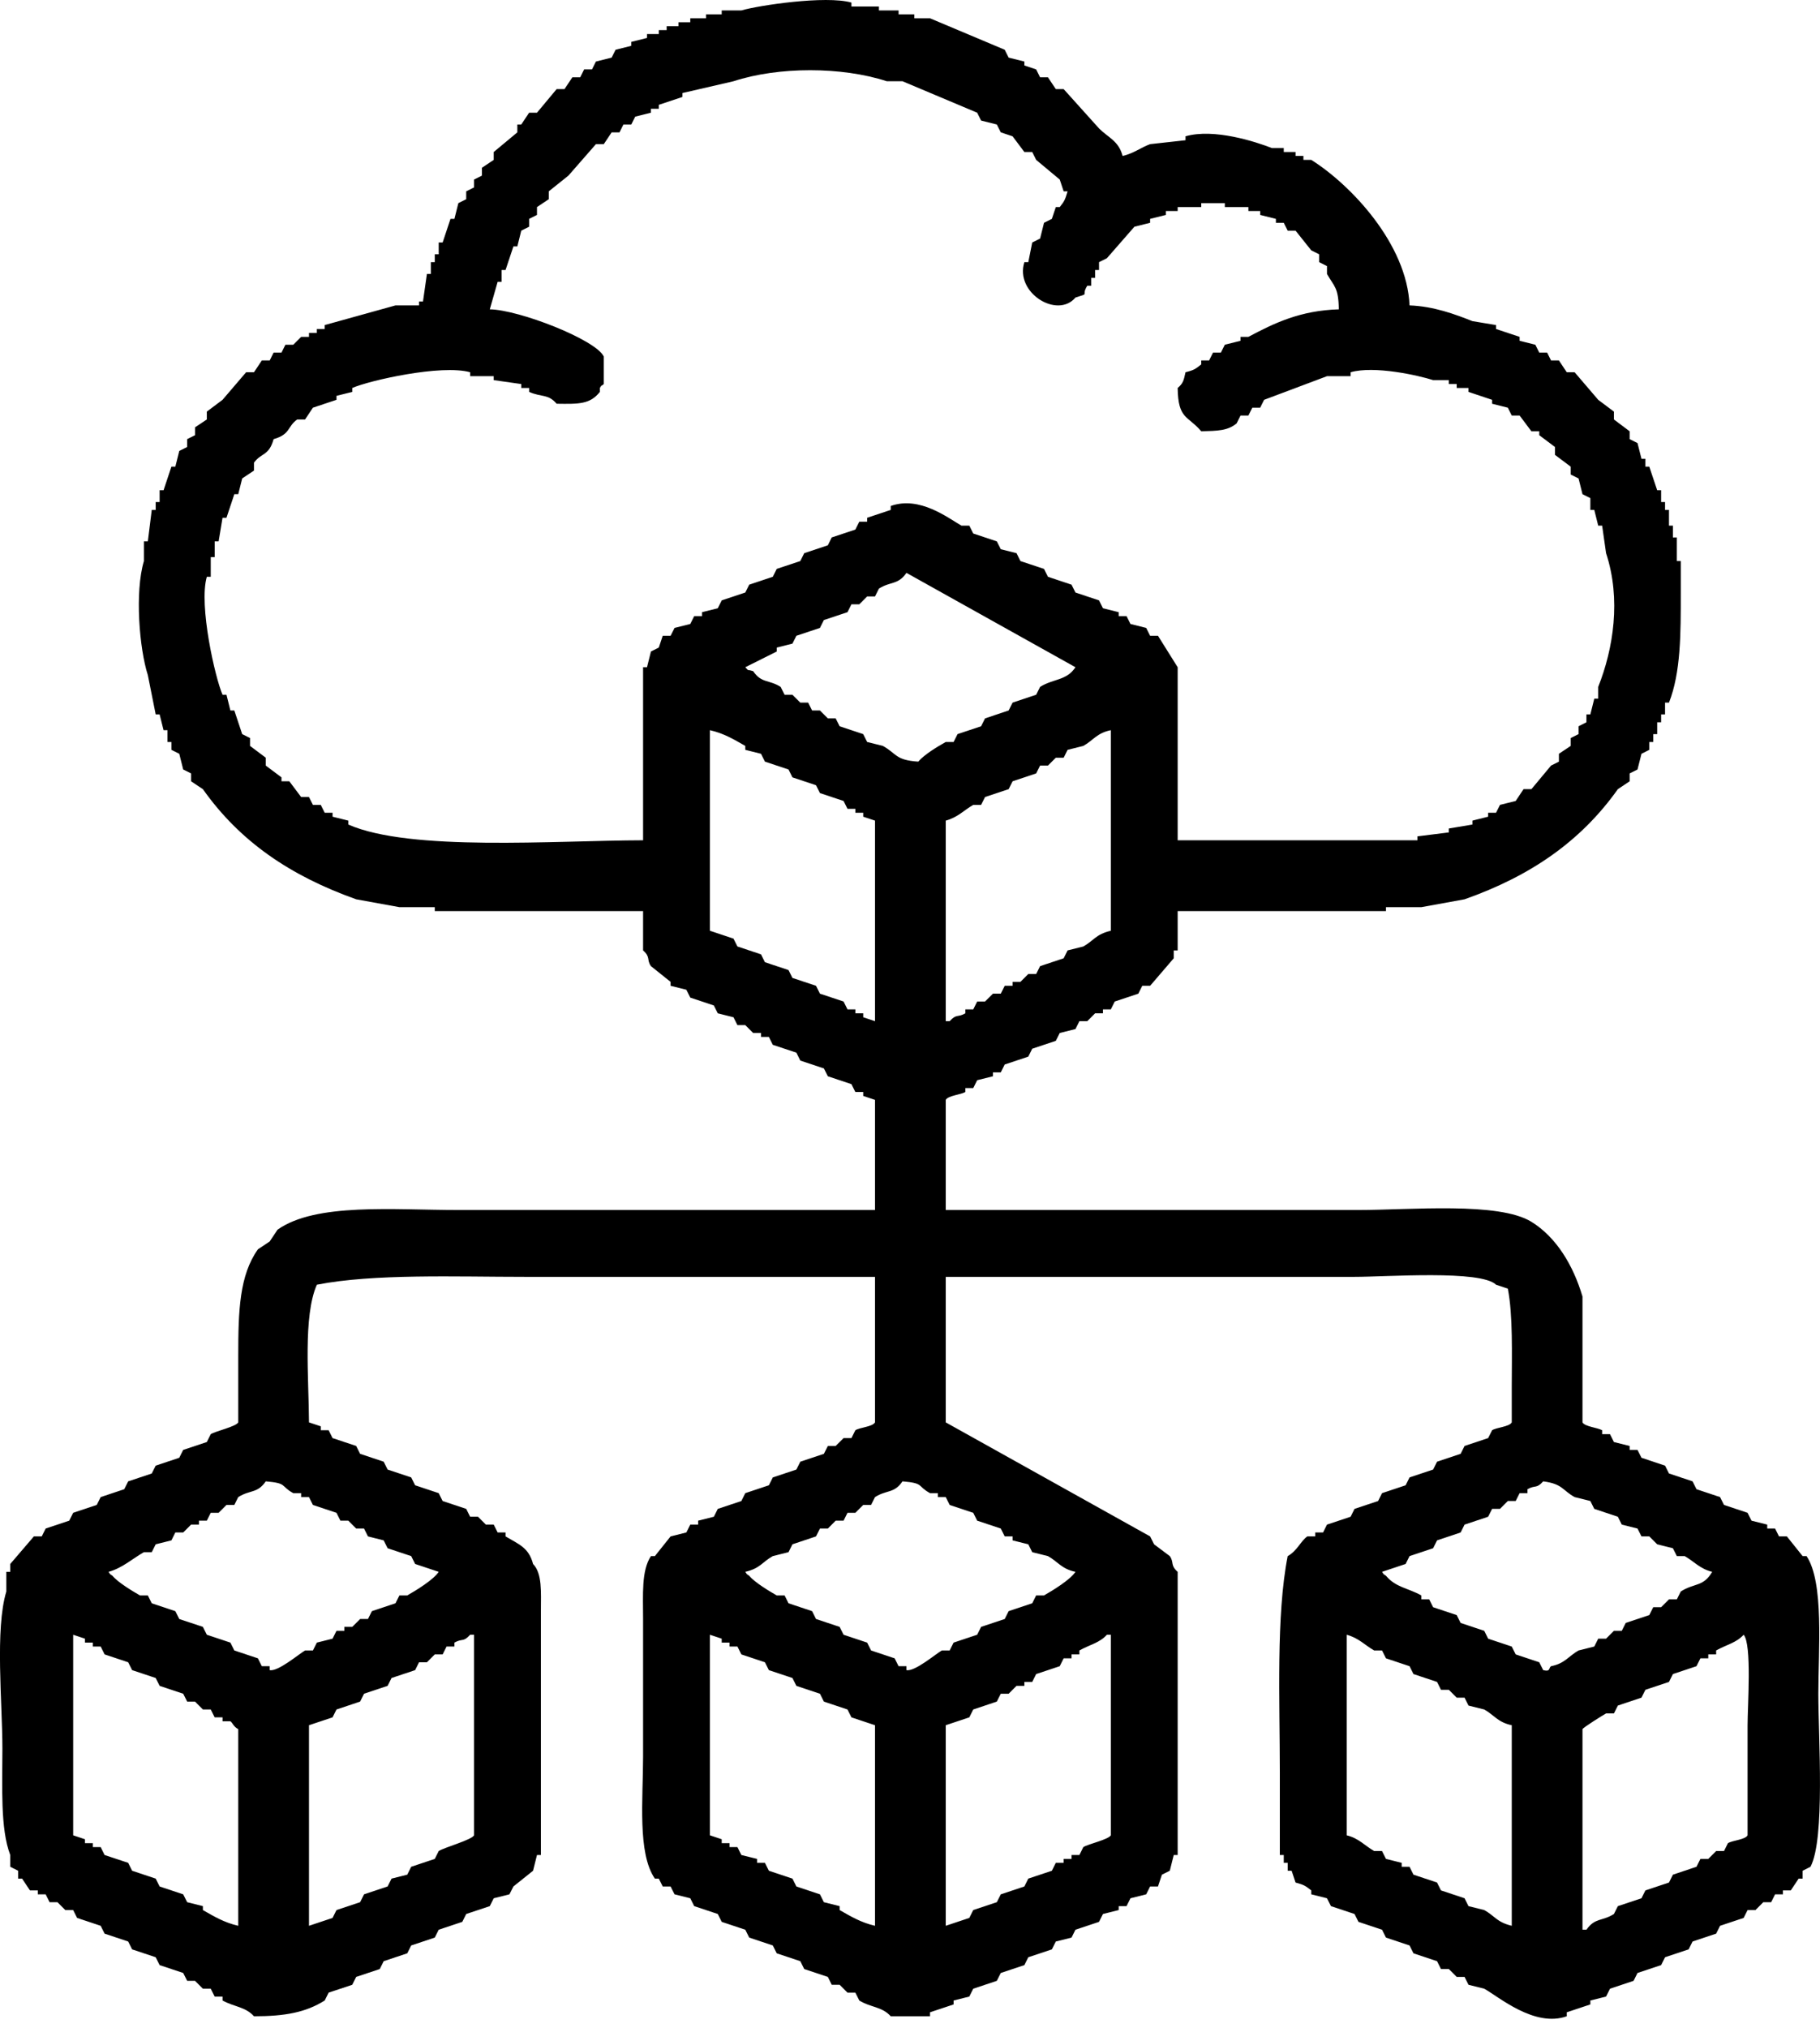 <svg width="44" height="49" viewBox="0 0 44 49" fill="none" xmlns="http://www.w3.org/2000/svg">
<g clip-path="url(#clip0_66_530)">
<path d="M43.96 40.922C43.96 39.862 44.102 38.235 43.675 37.597H43.58C43.453 37.438 43.326 37.28 43.199 37.121H43.009L42.914 36.931H42.724V36.836C42.597 36.805 42.471 36.773 42.344 36.741L42.249 36.551C42.059 36.488 41.869 36.425 41.679 36.361L41.584 36.171C41.394 36.108 41.204 36.045 41.014 35.981L40.919 35.791C40.729 35.728 40.539 35.664 40.349 35.601L40.254 35.411C40.064 35.348 39.873 35.284 39.684 35.221L39.588 35.031H39.398V34.936C39.272 34.904 39.145 34.873 39.018 34.841L38.923 34.651H38.733V34.556C38.617 34.49 38.316 34.47 38.258 34.366V31.325C38.034 30.57 37.625 29.891 37.023 29.52C36.232 29.032 34.102 29.235 32.842 29.235H22.864V26.574C22.922 26.47 23.224 26.45 23.339 26.384V26.289H23.529L23.624 26.099C23.751 26.067 23.878 26.035 24.005 26.004V25.909H24.195L24.29 25.719C24.48 25.655 24.67 25.592 24.86 25.529L24.955 25.338C25.145 25.275 25.335 25.212 25.525 25.148L25.62 24.958C25.747 24.927 25.873 24.895 26 24.863L26.095 24.673H26.285L26.475 24.483H26.665V24.388H26.855C26.887 24.325 26.919 24.262 26.95 24.198C27.14 24.135 27.33 24.072 27.52 24.008C27.552 23.945 27.584 23.881 27.615 23.818H27.805C27.995 23.596 28.186 23.375 28.376 23.153V22.963H28.471V22.013H33.507V21.918H34.362C34.711 21.854 35.059 21.791 35.407 21.728C37 21.166 38.216 20.33 39.113 19.067C39.208 19.004 39.303 18.94 39.398 18.877V18.687C39.462 18.655 39.525 18.623 39.588 18.592C39.62 18.465 39.652 18.338 39.684 18.212C39.747 18.18 39.81 18.148 39.873 18.117V17.927H39.968V17.737H40.064V17.451H40.159V17.261H40.254V16.976H40.349C40.635 16.249 40.635 15.319 40.634 14.316V13.556H40.539V12.985H40.444V12.7H40.349V12.32H40.254V12.13H40.159V11.845H40.064C40 11.655 39.937 11.465 39.873 11.275H39.779V11.085H39.684C39.652 10.958 39.62 10.832 39.588 10.705C39.525 10.673 39.462 10.641 39.398 10.61V10.42C39.272 10.325 39.145 10.23 39.018 10.135V9.945C38.892 9.85 38.765 9.755 38.638 9.66C38.448 9.438 38.258 9.216 38.068 8.994H37.878C37.815 8.899 37.751 8.804 37.688 8.709H37.498C37.466 8.646 37.435 8.583 37.403 8.519H37.213C37.181 8.456 37.15 8.393 37.118 8.329C36.991 8.297 36.864 8.266 36.738 8.234V8.139C36.548 8.076 36.358 8.012 36.168 7.949V7.854C35.977 7.822 35.788 7.791 35.597 7.759C35.174 7.592 34.661 7.4 34.077 7.379C34.016 5.9 32.662 4.467 31.701 3.863H31.511V3.768H31.321V3.673H31.036V3.578H30.751C30.363 3.426 29.351 3.095 28.661 3.293V3.388C28.376 3.42 28.09 3.451 27.805 3.483C27.594 3.558 27.406 3.708 27.14 3.768C27.043 3.402 26.796 3.328 26.57 3.103C26.285 2.786 26 2.469 25.715 2.153H25.525C25.462 2.058 25.398 1.963 25.335 1.868H25.145C25.113 1.804 25.081 1.741 25.05 1.677C24.955 1.646 24.86 1.614 24.765 1.582V1.487C24.638 1.456 24.511 1.424 24.385 1.392C24.353 1.329 24.321 1.266 24.29 1.202C23.688 0.949 23.086 0.696 22.484 0.442H22.104V0.347H21.724V0.252H21.249V0.157H20.584V0.062C19.964 -0.115 18.33 0.132 17.923 0.252H17.448V0.347H17.068V0.442H16.688V0.537H16.402V0.632H16.117V0.727H15.927V0.822H15.642V0.917C15.516 0.949 15.389 0.981 15.262 1.012V1.107C15.136 1.139 15.009 1.171 14.882 1.202C14.851 1.266 14.819 1.329 14.787 1.392C14.66 1.424 14.534 1.456 14.407 1.487C14.375 1.551 14.344 1.614 14.312 1.677H14.122C14.09 1.741 14.059 1.804 14.027 1.868H13.837C13.774 1.963 13.71 2.058 13.647 2.153H13.457C13.298 2.343 13.14 2.533 12.982 2.723H12.792C12.728 2.818 12.665 2.913 12.602 3.008H12.507V3.198C12.316 3.356 12.127 3.515 11.936 3.673V3.863C11.841 3.926 11.746 3.99 11.651 4.053V4.243C11.588 4.275 11.525 4.306 11.461 4.338V4.528C11.398 4.56 11.335 4.592 11.271 4.623V4.813C11.208 4.845 11.145 4.877 11.081 4.908C11.05 5.035 11.018 5.162 10.986 5.288H10.891C10.828 5.478 10.764 5.668 10.701 5.859H10.606V6.144H10.511V6.334H10.416V6.619H10.321C10.289 6.84 10.258 7.062 10.226 7.284H10.131V7.379H9.561C8.991 7.537 8.421 7.696 7.85 7.854V7.949H7.66V8.044H7.47V8.139H7.28L7.09 8.329H6.9C6.868 8.393 6.837 8.456 6.805 8.519H6.615C6.583 8.583 6.552 8.646 6.52 8.709H6.33C6.267 8.804 6.203 8.899 6.14 8.994H5.95C5.76 9.216 5.57 9.438 5.38 9.66C5.253 9.755 5.126 9.85 5 9.945V10.135C4.905 10.198 4.81 10.261 4.715 10.325V10.515C4.651 10.546 4.588 10.578 4.525 10.61V10.8C4.461 10.832 4.398 10.863 4.334 10.895C4.303 11.021 4.271 11.148 4.239 11.275H4.144C4.081 11.465 4.018 11.655 3.954 11.845H3.859V12.13H3.764V12.32H3.669C3.638 12.574 3.606 12.827 3.574 13.08H3.479V13.556C3.255 14.306 3.369 15.671 3.574 16.311C3.638 16.628 3.701 16.945 3.764 17.261H3.859C3.891 17.388 3.923 17.515 3.954 17.642H4.049V17.927H4.144V18.117C4.208 18.148 4.271 18.18 4.334 18.212C4.366 18.338 4.398 18.465 4.429 18.592C4.493 18.623 4.556 18.655 4.62 18.687V18.877C4.715 18.94 4.81 19.004 4.905 19.067C5.803 20.335 7.017 21.16 8.611 21.728C8.959 21.791 9.307 21.854 9.656 21.918H10.511V22.013H15.547V22.963C15.734 23.129 15.627 23.183 15.737 23.343C15.896 23.47 16.054 23.596 16.212 23.723V23.818C16.339 23.85 16.466 23.881 16.593 23.913C16.624 23.977 16.656 24.04 16.688 24.103C16.878 24.166 17.068 24.23 17.258 24.293C17.289 24.357 17.321 24.42 17.353 24.483C17.48 24.515 17.606 24.547 17.733 24.578L17.828 24.768H18.018L18.208 24.958H18.398V25.053H18.588L18.683 25.244C18.873 25.307 19.063 25.37 19.253 25.433L19.348 25.624C19.538 25.687 19.728 25.75 19.918 25.814L20.014 26.004C20.203 26.067 20.394 26.13 20.584 26.194L20.679 26.384H20.869V26.479C20.964 26.511 21.059 26.542 21.154 26.574V29.235H11.081C9.506 29.235 7.638 29.055 6.71 29.71C6.647 29.805 6.583 29.9 6.52 29.995C6.425 30.058 6.33 30.121 6.235 30.185C5.79 30.813 5.76 31.657 5.76 32.75V34.366C5.702 34.47 5.216 34.575 5.095 34.651L5 34.841C4.81 34.904 4.62 34.968 4.429 35.031L4.334 35.221C4.144 35.284 3.954 35.348 3.764 35.411L3.669 35.601C3.479 35.664 3.289 35.728 3.099 35.791L3.004 35.981C2.814 36.045 2.624 36.108 2.434 36.171L2.339 36.361C2.149 36.425 1.959 36.488 1.769 36.551L1.674 36.741C1.484 36.805 1.294 36.868 1.104 36.931L1.009 37.121H0.819C0.629 37.343 0.438 37.565 0.248 37.787V37.977H0.153V38.452C-0.124 39.368 0.058 41.135 0.058 42.253C0.058 43.154 0.004 44.184 0.248 44.819V45.103C0.312 45.135 0.375 45.167 0.438 45.199V45.389H0.534C0.597 45.484 0.66 45.579 0.724 45.674H0.914V45.769H1.104L1.199 45.959H1.389L1.579 46.149H1.769L1.864 46.339C2.054 46.402 2.244 46.465 2.434 46.529L2.529 46.719C2.719 46.782 2.909 46.846 3.099 46.909L3.194 47.099C3.384 47.162 3.574 47.226 3.764 47.289L3.859 47.479C4.049 47.542 4.239 47.606 4.429 47.669L4.525 47.859H4.715L4.905 48.049H5.095L5.19 48.239H5.38V48.334C5.66 48.489 5.933 48.484 6.14 48.715C6.89 48.715 7.392 48.622 7.85 48.334L7.945 48.144C8.135 48.081 8.325 48.018 8.516 47.954L8.611 47.764C8.801 47.701 8.991 47.638 9.181 47.574L9.276 47.384C9.466 47.321 9.656 47.257 9.846 47.194L9.941 47.004C10.131 46.941 10.321 46.877 10.511 46.814L10.606 46.624C10.796 46.561 10.986 46.497 11.176 46.434L11.271 46.244C11.461 46.181 11.651 46.117 11.841 46.054L11.936 45.864C12.063 45.832 12.19 45.8 12.316 45.769L12.412 45.579C12.57 45.452 12.728 45.325 12.887 45.199C12.918 45.072 12.95 44.945 12.982 44.819H13.077V38.927C13.077 38.463 13.112 38.019 12.887 37.787C12.785 37.389 12.536 37.309 12.222 37.121V37.026H12.031L11.936 36.836H11.746L11.556 36.646H11.366L11.271 36.456C11.081 36.393 10.891 36.33 10.701 36.266L10.606 36.076C10.416 36.013 10.226 35.95 10.036 35.886L9.941 35.696C9.751 35.633 9.561 35.569 9.371 35.506L9.276 35.316C9.086 35.253 8.896 35.189 8.706 35.126L8.611 34.936C8.421 34.873 8.23 34.809 8.04 34.746L7.945 34.556H7.755V34.461C7.66 34.429 7.565 34.398 7.47 34.366C7.465 33.297 7.325 31.803 7.66 31.04C9.034 30.77 11.027 30.85 12.697 30.85H21.154V34.366C21.093 34.474 20.788 34.486 20.679 34.556L20.584 34.746H20.394L20.203 34.936H20.014L19.918 35.126C19.728 35.189 19.538 35.253 19.348 35.316L19.253 35.506C19.063 35.569 18.873 35.633 18.683 35.696L18.588 35.886C18.398 35.95 18.208 36.013 18.018 36.076L17.923 36.266C17.733 36.33 17.543 36.393 17.353 36.456L17.258 36.646C17.131 36.678 17.004 36.71 16.878 36.741V36.836H16.688L16.593 37.026C16.466 37.058 16.339 37.09 16.212 37.121C16.086 37.28 15.959 37.438 15.832 37.597H15.737C15.503 37.948 15.547 38.533 15.547 39.117V42.443C15.547 43.463 15.407 44.775 15.832 45.389H15.927L16.022 45.579H16.212L16.308 45.769C16.434 45.8 16.561 45.832 16.688 45.864L16.783 46.054C16.973 46.117 17.163 46.181 17.353 46.244L17.448 46.434C17.638 46.497 17.828 46.561 18.018 46.624L18.113 46.814C18.303 46.877 18.493 46.941 18.683 47.004L18.778 47.194C18.968 47.257 19.158 47.321 19.348 47.384L19.443 47.574C19.633 47.638 19.823 47.701 20.014 47.764L20.108 47.954H20.299L20.489 48.144H20.679L20.774 48.334C21.04 48.502 21.325 48.479 21.534 48.715H22.484V48.619C22.674 48.556 22.864 48.493 23.054 48.429V48.334C23.181 48.303 23.308 48.271 23.434 48.239L23.529 48.049C23.719 47.986 23.91 47.923 24.099 47.859L24.195 47.669C24.385 47.606 24.575 47.542 24.765 47.479L24.86 47.289C25.05 47.226 25.24 47.162 25.43 47.099L25.525 46.909C25.652 46.877 25.778 46.846 25.905 46.814L26 46.624C26.19 46.561 26.38 46.497 26.57 46.434L26.665 46.244C26.792 46.212 26.919 46.181 27.045 46.149V46.054H27.235L27.33 45.864C27.457 45.832 27.584 45.8 27.71 45.769L27.805 45.579H27.995C28.027 45.484 28.059 45.389 28.09 45.294C28.154 45.262 28.217 45.23 28.281 45.199C28.312 45.072 28.344 44.945 28.376 44.819H28.471V37.977C28.284 37.811 28.391 37.756 28.281 37.597C28.154 37.502 28.027 37.407 27.901 37.312L27.805 37.121C26.158 36.203 24.511 35.284 22.864 34.366V30.85H32.747C33.531 30.85 35.799 30.679 36.168 31.04C36.263 31.072 36.358 31.103 36.453 31.135C36.579 31.781 36.549 32.719 36.548 33.511V34.366C36.489 34.474 36.18 34.486 36.073 34.556L35.977 34.746C35.788 34.809 35.597 34.873 35.407 34.936L35.312 35.126C35.122 35.189 34.932 35.253 34.742 35.316L34.647 35.506C34.457 35.569 34.267 35.633 34.077 35.696L33.982 35.886C33.792 35.95 33.602 36.013 33.412 36.076L33.317 36.266C33.127 36.33 32.937 36.393 32.747 36.456L32.652 36.646C32.462 36.71 32.272 36.773 32.081 36.836L31.986 37.026H31.797V37.121H31.606C31.447 37.23 31.362 37.47 31.131 37.597C30.848 39.033 30.941 41.088 30.941 42.823V44.819H31.036V45.008H31.131V45.199H31.226C31.258 45.294 31.29 45.389 31.321 45.484C31.534 45.542 31.558 45.563 31.701 45.674V45.769C31.828 45.8 31.955 45.832 32.081 45.864L32.177 46.054C32.367 46.117 32.557 46.181 32.747 46.244L32.842 46.434C33.032 46.497 33.222 46.561 33.412 46.624L33.507 46.814C33.697 46.877 33.887 46.941 34.077 47.004L34.172 47.194C34.362 47.257 34.552 47.321 34.742 47.384L34.837 47.574H35.027L35.217 47.764H35.407L35.502 47.954C35.629 47.986 35.756 48.018 35.883 48.049C36.236 48.246 37.1 48.992 37.878 48.715V48.619C38.068 48.556 38.258 48.493 38.448 48.429V48.334C38.575 48.303 38.702 48.271 38.828 48.239L38.923 48.049C39.113 47.986 39.303 47.923 39.493 47.859L39.588 47.669C39.779 47.606 39.968 47.542 40.159 47.479L40.254 47.289C40.444 47.226 40.634 47.162 40.824 47.099L40.919 46.909C41.109 46.846 41.299 46.782 41.489 46.719L41.584 46.529C41.774 46.465 41.964 46.402 42.154 46.339L42.249 46.149H42.439L42.629 45.959H42.819L42.914 45.769H43.104V45.674H43.294C43.358 45.579 43.421 45.484 43.484 45.389H43.58V45.199C43.643 45.167 43.706 45.135 43.77 45.103C44.128 44.426 43.96 41.992 43.96 40.922ZM5.76 46.529C5.419 46.45 5.188 46.31 4.905 46.149V46.054C4.778 46.022 4.651 45.99 4.525 45.959L4.429 45.769C4.239 45.705 4.049 45.642 3.859 45.579L3.764 45.389C3.574 45.325 3.384 45.262 3.194 45.199L3.099 45.008C2.909 44.945 2.719 44.882 2.529 44.819L2.434 44.628H2.244V44.533H2.054V44.438C1.959 44.407 1.864 44.375 1.769 44.343V39.497C1.864 39.529 1.959 39.56 2.054 39.592V39.687H2.244V39.782H2.434L2.529 39.972C2.719 40.036 2.909 40.099 3.099 40.162L3.194 40.352C3.384 40.416 3.574 40.479 3.764 40.542L3.859 40.732C4.049 40.796 4.239 40.859 4.429 40.922L4.525 41.112H4.715L4.905 41.303H5.095L5.19 41.493H5.38V41.588H5.57C5.624 41.622 5.642 41.717 5.76 41.778V46.529ZM10.701 39.972L10.796 39.782H10.986V39.687C11.181 39.577 11.198 39.685 11.366 39.497H11.461V44.343C11.399 44.456 10.753 44.631 10.606 44.723L10.511 44.913C10.321 44.977 10.131 45.04 9.941 45.103L9.846 45.294C9.719 45.325 9.592 45.357 9.466 45.389L9.371 45.579C9.181 45.642 8.991 45.705 8.801 45.769L8.706 45.959C8.516 46.022 8.325 46.085 8.135 46.149L8.04 46.339C7.85 46.402 7.66 46.465 7.47 46.529V41.683C7.66 41.619 7.85 41.556 8.04 41.493L8.135 41.303C8.325 41.239 8.516 41.176 8.706 41.112L8.801 40.922C8.991 40.859 9.181 40.796 9.371 40.732L9.466 40.542C9.656 40.479 9.846 40.416 10.036 40.352L10.131 40.162H10.321L10.511 39.972H10.701ZM7.47 36.171L7.565 36.361C7.755 36.425 7.945 36.488 8.135 36.551L8.23 36.741H8.421L8.611 36.931H8.801L8.896 37.121C9.022 37.153 9.149 37.185 9.276 37.217L9.371 37.407C9.561 37.47 9.751 37.533 9.941 37.597L10.036 37.787C10.226 37.85 10.416 37.913 10.606 37.977C10.481 38.169 10.052 38.43 9.846 38.547H9.656L9.561 38.737C9.371 38.8 9.181 38.864 8.991 38.927L8.896 39.117H8.706L8.516 39.307H8.325V39.402H8.135L8.04 39.592C7.914 39.624 7.787 39.656 7.66 39.687L7.565 39.877H7.375C7.23 39.96 6.719 40.395 6.52 40.352V40.257H6.33L6.235 40.067C6.045 40.004 5.855 39.941 5.665 39.877L5.57 39.687C5.38 39.624 5.19 39.56 5 39.497L4.905 39.307C4.715 39.244 4.525 39.18 4.334 39.117L4.239 38.927C4.049 38.864 3.859 38.8 3.669 38.737L3.574 38.547H3.384C3.203 38.444 2.848 38.23 2.719 38.072C2.611 37.991 2.704 38.084 2.624 37.977C2.955 37.889 3.213 37.651 3.479 37.502H3.669L3.764 37.312C3.891 37.28 4.018 37.248 4.144 37.217L4.239 37.026H4.429L4.62 36.836H4.81V36.741H5L5.095 36.551H5.285L5.475 36.361H5.665L5.76 36.171C6.046 35.991 6.222 36.088 6.425 35.791C6.958 35.836 6.768 35.899 7.09 36.076H7.28V36.171H7.47ZM26.855 22.488C26.49 22.573 26.443 22.727 26.19 22.868C26.063 22.899 25.937 22.931 25.81 22.963C25.778 23.026 25.747 23.09 25.715 23.153C25.525 23.216 25.335 23.28 25.145 23.343C25.113 23.406 25.081 23.47 25.05 23.533H24.86L24.67 23.723H24.48V23.818H24.29C24.258 23.881 24.226 23.945 24.195 24.008H24.005L23.814 24.198H23.624C23.593 24.262 23.561 24.325 23.529 24.388H23.339V24.483C23.144 24.593 23.128 24.486 22.959 24.673H22.864V19.827C23.159 19.747 23.303 19.575 23.529 19.447H23.719C23.751 19.384 23.783 19.32 23.814 19.257C24.005 19.194 24.195 19.13 24.385 19.067C24.416 19.004 24.448 18.94 24.48 18.877C24.67 18.814 24.86 18.75 25.05 18.687C25.081 18.623 25.113 18.56 25.145 18.497H25.335L25.525 18.307H25.715C25.747 18.243 25.778 18.18 25.81 18.117C25.937 18.085 26.063 18.053 26.19 18.022C26.427 17.89 26.518 17.71 26.855 17.642V22.488ZM16.973 14.886H16.783C16.751 14.949 16.719 15.012 16.688 15.076C16.561 15.108 16.434 15.139 16.308 15.171C16.276 15.234 16.244 15.298 16.212 15.361H16.022C15.991 15.456 15.959 15.551 15.927 15.646C15.864 15.678 15.801 15.709 15.737 15.741C15.706 15.868 15.674 15.995 15.642 16.121H15.547V20.302C13.401 20.307 9.923 20.58 8.421 19.922V19.827C8.294 19.795 8.167 19.764 8.04 19.732V19.637H7.85C7.819 19.574 7.787 19.51 7.755 19.447H7.565C7.534 19.384 7.502 19.32 7.47 19.257H7.28C7.185 19.13 7.09 19.004 6.995 18.877H6.805V18.782C6.678 18.687 6.552 18.592 6.425 18.497V18.307C6.298 18.212 6.172 18.117 6.045 18.022V17.832C5.982 17.8 5.918 17.768 5.855 17.737C5.792 17.547 5.728 17.357 5.665 17.166H5.57C5.538 17.04 5.506 16.913 5.475 16.786H5.38C5.202 16.381 4.801 14.625 5 13.936H5.095V13.46H5.19V13.08H5.285C5.316 12.89 5.348 12.7 5.38 12.51H5.475C5.538 12.32 5.601 12.13 5.665 11.94H5.76C5.792 11.813 5.823 11.687 5.855 11.56C5.95 11.497 6.045 11.433 6.14 11.37V11.18C6.315 10.935 6.501 11.021 6.615 10.61C7.027 10.493 6.939 10.311 7.185 10.135H7.375C7.439 10.04 7.502 9.945 7.565 9.85C7.755 9.786 7.945 9.723 8.135 9.66V9.564C8.262 9.533 8.389 9.501 8.516 9.469V9.374C8.926 9.193 10.671 8.799 11.366 8.994V9.089H11.936V9.184C12.158 9.216 12.38 9.248 12.602 9.279V9.374H12.792V9.469C13.1 9.604 13.249 9.511 13.457 9.755C13.998 9.763 14.266 9.768 14.502 9.469V9.374C14.575 9.262 14.495 9.367 14.597 9.279V8.614C14.403 8.205 12.543 7.483 11.841 7.474C11.905 7.252 11.968 7.03 12.031 6.809H12.127V6.524H12.222C12.285 6.334 12.348 6.144 12.412 5.954H12.507C12.538 5.827 12.57 5.7 12.602 5.573C12.665 5.542 12.728 5.51 12.792 5.478V5.288C12.855 5.257 12.918 5.225 12.982 5.193V5.003C13.077 4.94 13.172 4.877 13.267 4.813V4.623C13.425 4.497 13.584 4.37 13.742 4.243C13.964 3.99 14.185 3.736 14.407 3.483H14.597C14.66 3.388 14.724 3.293 14.787 3.198H14.977C15.009 3.135 15.04 3.071 15.072 3.008H15.262C15.294 2.944 15.326 2.881 15.357 2.818C15.484 2.786 15.611 2.754 15.737 2.723V2.628H15.927V2.533C16.117 2.469 16.308 2.406 16.498 2.343V2.248C16.909 2.153 17.321 2.058 17.733 1.963C18.821 1.607 20.351 1.608 21.439 1.963H21.819C22.421 2.216 23.023 2.469 23.624 2.723C23.656 2.786 23.688 2.849 23.719 2.913C23.846 2.944 23.973 2.976 24.099 3.008C24.131 3.071 24.163 3.135 24.195 3.198C24.29 3.23 24.385 3.261 24.48 3.293C24.575 3.42 24.67 3.546 24.765 3.673H24.955C24.986 3.736 25.018 3.8 25.05 3.863C25.24 4.021 25.43 4.18 25.62 4.338C25.652 4.433 25.683 4.528 25.715 4.623H25.81C25.747 4.832 25.733 4.861 25.62 5.003H25.525C25.493 5.098 25.462 5.193 25.43 5.288C25.366 5.32 25.303 5.352 25.24 5.383C25.208 5.51 25.176 5.637 25.145 5.764C25.081 5.795 25.018 5.827 24.955 5.859C24.923 6.017 24.891 6.175 24.86 6.334H24.765C24.529 7.076 25.565 7.71 26 7.189C26.37 7.071 26.122 7.171 26.285 6.904H26.38V6.714H26.475V6.524H26.57V6.334C26.634 6.302 26.697 6.27 26.76 6.239C26.982 5.985 27.204 5.732 27.425 5.478C27.552 5.447 27.679 5.415 27.805 5.383V5.288C27.932 5.257 28.059 5.225 28.186 5.193V5.098H28.471V5.003H29.041V4.908H29.611V5.003H30.181V5.098H30.466V5.193C30.593 5.225 30.72 5.257 30.846 5.288V5.383H31.036C31.068 5.447 31.1 5.51 31.131 5.573H31.321C31.448 5.732 31.575 5.89 31.701 6.049C31.765 6.08 31.828 6.112 31.892 6.144V6.334C31.955 6.365 32.018 6.397 32.081 6.429V6.619C32.256 6.929 32.359 6.941 32.367 7.474C31.432 7.501 30.797 7.811 30.181 8.139H29.991V8.234C29.864 8.266 29.738 8.297 29.611 8.329C29.579 8.393 29.548 8.456 29.516 8.519H29.326C29.294 8.583 29.262 8.646 29.231 8.709H29.041V8.804C28.9 8.915 28.873 8.941 28.661 8.994C28.616 9.201 28.6 9.264 28.471 9.374C28.481 10.135 28.715 10.037 29.041 10.42C29.441 10.41 29.679 10.408 29.896 10.23C29.928 10.166 29.959 10.103 29.991 10.04H30.181C30.213 9.976 30.244 9.913 30.276 9.85H30.466C30.498 9.786 30.529 9.723 30.561 9.66C31.068 9.469 31.575 9.279 32.081 9.089H32.652V8.994C33.224 8.83 34.29 9.069 34.647 9.184H35.027V9.279H35.217V9.374H35.502V9.469C35.693 9.533 35.883 9.596 36.073 9.66V9.755C36.199 9.786 36.326 9.818 36.453 9.85C36.484 9.913 36.516 9.976 36.548 10.04H36.738C36.833 10.166 36.928 10.293 37.023 10.42H37.213V10.515C37.34 10.61 37.466 10.705 37.593 10.8V10.99C37.72 11.085 37.846 11.18 37.973 11.275V11.465C38.036 11.497 38.1 11.528 38.163 11.56C38.195 11.687 38.226 11.813 38.258 11.94C38.322 11.972 38.385 12.003 38.448 12.035V12.32H38.543C38.575 12.447 38.606 12.574 38.638 12.7H38.733C38.765 12.922 38.797 13.144 38.828 13.365C39.194 14.475 39.006 15.67 38.638 16.596V16.881H38.543C38.511 17.008 38.48 17.135 38.448 17.261H38.353V17.451C38.29 17.483 38.226 17.515 38.163 17.547V17.737C38.1 17.768 38.036 17.8 37.973 17.832V18.022C37.878 18.085 37.783 18.148 37.688 18.212V18.402C37.625 18.433 37.561 18.465 37.498 18.497C37.34 18.687 37.181 18.877 37.023 19.067H36.833C36.769 19.162 36.706 19.257 36.643 19.352C36.516 19.384 36.389 19.415 36.263 19.447C36.231 19.51 36.199 19.574 36.168 19.637H35.977V19.732C35.851 19.764 35.724 19.795 35.597 19.827V19.922C35.407 19.954 35.217 19.985 35.027 20.017V20.112C34.774 20.144 34.52 20.175 34.267 20.207V20.302H28.471V16.121C28.312 15.868 28.154 15.614 27.995 15.361H27.805C27.774 15.298 27.742 15.234 27.71 15.171C27.584 15.139 27.457 15.108 27.33 15.076C27.299 15.012 27.267 14.949 27.235 14.886H27.045V14.791C26.919 14.759 26.792 14.727 26.665 14.696C26.634 14.632 26.602 14.569 26.57 14.506C26.38 14.442 26.19 14.379 26 14.316C25.968 14.252 25.937 14.189 25.905 14.126C25.715 14.062 25.525 13.999 25.335 13.936C25.303 13.872 25.271 13.809 25.24 13.745C25.05 13.682 24.86 13.619 24.67 13.556C24.638 13.492 24.606 13.429 24.575 13.365C24.448 13.334 24.321 13.302 24.195 13.27C24.163 13.207 24.131 13.144 24.099 13.08C23.91 13.017 23.719 12.954 23.529 12.89C23.498 12.827 23.466 12.764 23.434 12.7H23.244C22.925 12.52 22.237 11.974 21.534 12.225V12.32C21.344 12.383 21.154 12.447 20.964 12.51V12.605H20.774C20.742 12.669 20.71 12.732 20.679 12.795C20.489 12.859 20.299 12.922 20.108 12.985C20.077 13.049 20.045 13.112 20.014 13.175C19.823 13.239 19.633 13.302 19.443 13.365C19.412 13.429 19.38 13.492 19.348 13.556C19.158 13.619 18.968 13.682 18.778 13.745C18.747 13.809 18.715 13.872 18.683 13.936C18.493 13.999 18.303 14.062 18.113 14.126C18.081 14.189 18.05 14.252 18.018 14.316C17.828 14.379 17.638 14.442 17.448 14.506C17.416 14.569 17.384 14.632 17.353 14.696C17.226 14.727 17.099 14.759 16.973 14.791V14.886ZM20.869 24.578V24.483H20.679V24.388H20.489C20.457 24.325 20.425 24.262 20.394 24.198C20.203 24.135 20.014 24.072 19.823 24.008C19.792 23.945 19.76 23.881 19.728 23.818C19.538 23.755 19.348 23.691 19.158 23.628C19.127 23.565 19.095 23.501 19.063 23.438C18.873 23.375 18.683 23.311 18.493 23.248C18.461 23.185 18.43 23.121 18.398 23.058C18.208 22.995 18.018 22.931 17.828 22.868C17.796 22.805 17.765 22.741 17.733 22.678C17.543 22.614 17.353 22.551 17.163 22.488V17.642C17.504 17.72 17.734 17.861 18.018 18.022V18.117C18.145 18.148 18.271 18.18 18.398 18.212C18.43 18.275 18.461 18.338 18.493 18.402C18.683 18.465 18.873 18.528 19.063 18.592C19.095 18.655 19.127 18.718 19.158 18.782C19.348 18.845 19.538 18.909 19.728 18.972C19.76 19.035 19.792 19.099 19.823 19.162C20.014 19.225 20.203 19.289 20.394 19.352C20.425 19.415 20.457 19.479 20.489 19.542H20.679V19.637H20.869V19.732C20.964 19.764 21.059 19.795 21.154 19.827V24.673C21.059 24.642 20.964 24.61 20.869 24.578ZM21.154 46.529C20.813 46.449 20.582 46.31 20.299 46.149V46.054C20.172 46.022 20.045 45.99 19.918 45.959L19.823 45.769C19.633 45.705 19.443 45.642 19.253 45.579L19.158 45.389C18.968 45.325 18.778 45.262 18.588 45.199L18.493 45.008H18.303V44.913C18.176 44.882 18.05 44.85 17.923 44.819L17.828 44.628H17.638V44.533H17.448V44.438C17.353 44.407 17.258 44.375 17.163 44.343V39.497C17.258 39.529 17.353 39.56 17.448 39.592V39.687H17.638V39.782H17.828L17.923 39.972C18.113 40.036 18.303 40.099 18.493 40.162L18.588 40.352C18.778 40.416 18.968 40.479 19.158 40.542L19.253 40.732C19.443 40.796 19.633 40.859 19.823 40.922L19.918 41.112C20.108 41.176 20.299 41.239 20.489 41.303L20.584 41.493C20.774 41.556 20.964 41.619 21.154 41.683V46.529ZM26.095 39.877C26.338 39.739 26.584 39.695 26.76 39.497H26.855V44.343C26.798 44.446 26.309 44.552 26.19 44.628L26.095 44.819H25.905V44.913H25.715V45.008H25.525L25.43 45.199C25.24 45.262 25.05 45.325 24.86 45.389L24.765 45.579C24.575 45.642 24.385 45.705 24.195 45.769L24.099 45.959C23.91 46.022 23.719 46.085 23.529 46.149L23.434 46.339C23.244 46.402 23.054 46.465 22.864 46.529V41.683C23.054 41.619 23.244 41.556 23.434 41.493L23.529 41.303C23.719 41.239 23.91 41.176 24.099 41.112L24.195 40.922H24.385L24.575 40.732H24.765V40.637H24.955L25.05 40.447C25.24 40.384 25.43 40.321 25.62 40.257L25.715 40.067H25.905V39.972H26.095V39.877ZM22.959 36.361C23.149 36.425 23.339 36.488 23.529 36.551L23.624 36.741C23.814 36.805 24.005 36.868 24.195 36.931L24.29 37.121H24.48V37.217C24.606 37.248 24.733 37.28 24.86 37.312L24.955 37.502C25.081 37.533 25.208 37.565 25.335 37.597C25.572 37.728 25.663 37.907 26 37.977C25.875 38.169 25.446 38.43 25.24 38.547H25.05L24.955 38.737C24.765 38.8 24.575 38.864 24.385 38.927L24.29 39.117C24.099 39.18 23.91 39.244 23.719 39.307L23.624 39.497C23.434 39.56 23.244 39.624 23.054 39.687L22.959 39.877H22.769C22.623 39.96 22.113 40.395 21.914 40.352V40.257H21.724L21.629 40.067C21.439 40.004 21.249 39.941 21.059 39.877L20.964 39.687C20.774 39.624 20.584 39.56 20.394 39.497L20.299 39.307C20.108 39.244 19.918 39.18 19.728 39.117L19.633 38.927C19.443 38.864 19.253 38.8 19.063 38.737L18.968 38.547H18.778C18.597 38.444 18.242 38.23 18.113 38.072C18.005 37.991 18.098 38.084 18.018 37.977C18.383 37.892 18.43 37.737 18.683 37.597C18.81 37.565 18.936 37.533 19.063 37.502L19.158 37.312C19.348 37.248 19.538 37.185 19.728 37.121L19.823 36.931H20.014L20.203 36.741H20.394L20.489 36.551H20.679L20.869 36.361H21.059L21.154 36.171C21.44 35.991 21.616 36.088 21.819 35.791C22.352 35.836 22.162 35.899 22.484 36.076H22.674V36.171H22.864L22.959 36.361ZM22.199 18.402C21.639 18.365 21.681 18.208 21.344 18.022C21.217 17.99 21.09 17.958 20.964 17.927C20.932 17.863 20.9 17.8 20.869 17.737C20.679 17.673 20.489 17.61 20.299 17.547C20.267 17.483 20.235 17.42 20.203 17.357H20.014L19.823 17.166H19.633C19.602 17.103 19.57 17.04 19.538 16.976H19.348L19.158 16.786H18.968C18.936 16.723 18.905 16.66 18.873 16.596C18.587 16.416 18.41 16.513 18.208 16.216C18.018 16.159 18.126 16.229 18.018 16.121C18.271 15.995 18.525 15.868 18.778 15.741V15.646C18.905 15.614 19.032 15.583 19.158 15.551C19.19 15.488 19.222 15.424 19.253 15.361C19.443 15.298 19.633 15.234 19.823 15.171C19.855 15.108 19.887 15.044 19.918 14.981C20.108 14.918 20.299 14.854 20.489 14.791C20.52 14.727 20.552 14.664 20.584 14.601H20.774L20.964 14.411H21.154C21.185 14.347 21.217 14.284 21.249 14.221C21.535 14.041 21.71 14.137 21.914 13.841C23.276 14.601 24.638 15.361 26 16.121C25.786 16.449 25.464 16.395 25.145 16.596C25.113 16.66 25.081 16.723 25.05 16.786C24.86 16.85 24.67 16.913 24.48 16.976C24.448 17.04 24.416 17.103 24.385 17.166C24.195 17.23 24.005 17.293 23.814 17.357C23.783 17.42 23.751 17.483 23.719 17.547C23.529 17.61 23.339 17.673 23.149 17.737C23.118 17.8 23.086 17.863 23.054 17.927H22.864C22.659 18.043 22.355 18.223 22.199 18.402ZM36.548 46.529C36.183 46.441 36.137 46.289 35.883 46.149C35.756 46.117 35.629 46.085 35.502 46.054L35.407 45.864C35.217 45.8 35.027 45.737 34.837 45.674L34.742 45.484C34.552 45.42 34.362 45.357 34.172 45.294L34.077 45.103H33.887V45.008C33.76 44.977 33.634 44.945 33.507 44.913L33.412 44.723H33.222C33 44.598 32.848 44.412 32.557 44.343V39.497C32.852 39.577 32.995 39.749 33.222 39.877H33.412L33.507 40.067C33.697 40.131 33.887 40.194 34.077 40.257L34.172 40.447C34.362 40.511 34.552 40.574 34.742 40.637L34.837 40.827H35.027L35.217 41.017H35.407L35.502 41.208C35.629 41.239 35.756 41.271 35.883 41.303C36.119 41.434 36.211 41.614 36.548 41.683V46.529ZM37.498 40.257C37.435 40.297 37.493 40.398 37.308 40.352L37.213 40.162C37.023 40.099 36.833 40.036 36.643 39.972L36.548 39.782C36.358 39.719 36.168 39.656 35.977 39.592L35.883 39.402C35.693 39.339 35.502 39.275 35.312 39.212L35.217 39.022C35.027 38.959 34.837 38.895 34.647 38.832L34.552 38.642H34.362V38.547C34.028 38.363 33.745 38.355 33.507 38.072C33.399 37.991 33.492 38.084 33.412 37.977C33.602 37.913 33.792 37.85 33.982 37.787L34.077 37.597C34.267 37.533 34.457 37.47 34.647 37.407L34.742 37.217C34.932 37.153 35.122 37.09 35.312 37.026L35.407 36.836C35.597 36.773 35.788 36.71 35.977 36.646L36.073 36.456H36.263L36.453 36.266H36.643L36.738 36.076H36.928V35.981C37.123 35.871 37.139 35.979 37.308 35.791C37.779 35.852 37.768 36.005 38.068 36.171C38.195 36.203 38.322 36.235 38.448 36.266L38.543 36.456C38.733 36.52 38.923 36.583 39.113 36.646L39.208 36.836C39.335 36.868 39.462 36.9 39.588 36.931L39.684 37.121H39.873L40.064 37.312C40.19 37.343 40.317 37.375 40.444 37.407L40.539 37.597H40.729C40.95 37.722 41.102 37.908 41.394 37.977C41.176 38.347 40.969 38.239 40.634 38.452L40.539 38.642H40.349L40.159 38.832H39.968L39.873 39.022C39.684 39.085 39.493 39.149 39.303 39.212L39.208 39.402H39.018L38.828 39.592H38.638L38.543 39.782C38.416 39.814 38.29 39.846 38.163 39.877C37.926 40.009 37.836 40.191 37.498 40.257ZM42.249 41.683V44.343C42.191 44.451 41.882 44.464 41.774 44.533L41.679 44.723H41.489L41.299 44.913H41.109L41.014 45.103C40.824 45.167 40.634 45.23 40.444 45.294L40.349 45.484C40.159 45.547 39.968 45.61 39.779 45.674L39.684 45.864C39.493 45.927 39.303 45.99 39.113 46.054L39.018 46.244C38.731 46.425 38.56 46.329 38.353 46.624H38.258V41.778C38.281 41.733 38.762 41.434 38.828 41.398H39.018L39.113 41.208C39.303 41.144 39.493 41.081 39.684 41.017L39.779 40.827C39.968 40.764 40.159 40.701 40.349 40.637L40.444 40.447C40.634 40.384 40.824 40.321 41.014 40.257L41.109 40.067H41.299V39.972H41.489V39.877C41.732 39.739 41.977 39.694 42.154 39.497C42.356 39.723 42.249 41.218 42.249 41.683Z" fill="black"/>
</g>
<defs>
<clipPath id="clip0_66_530">
<rect width="44" height="48.775" fill="white"/>
</clipPath>
</defs>
</svg>

